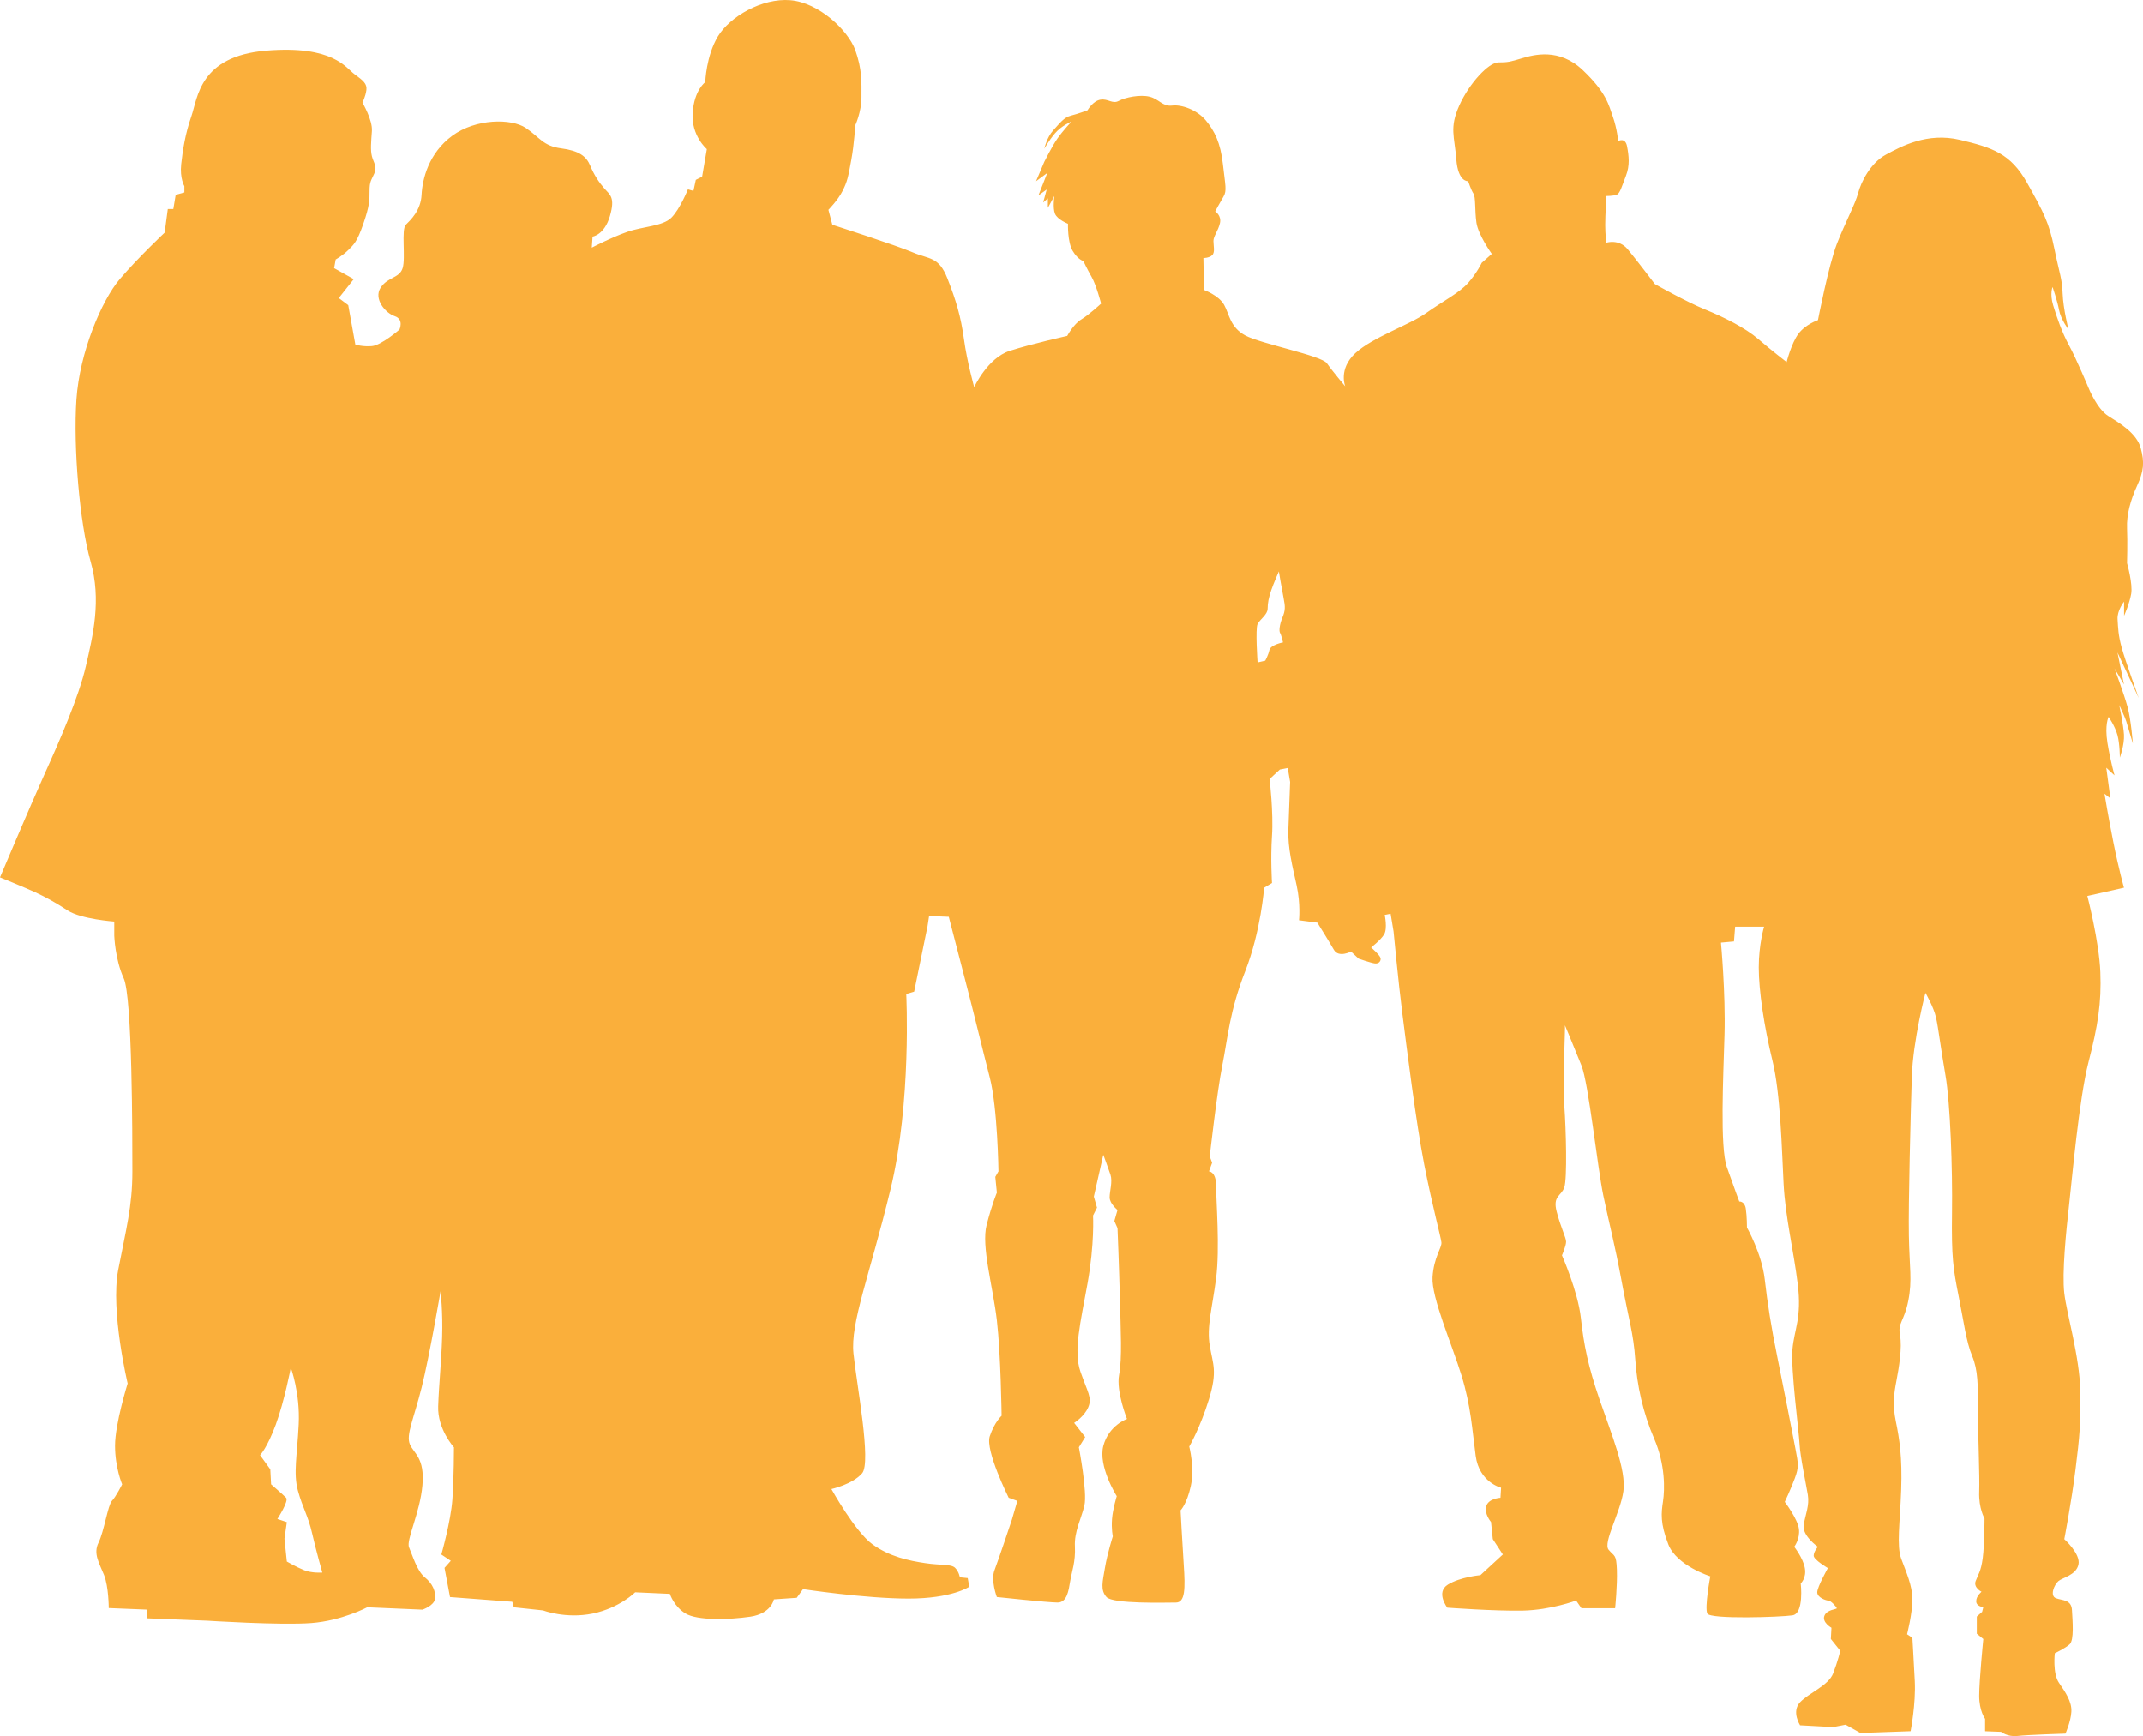 <?xml version="1.0" encoding="utf-8"?>
<!-- Generator: Adobe Illustrator 26.0.1, SVG Export Plug-In . SVG Version: 6.00 Build 0)  -->
<svg version="1.1" id="Layer_1" xmlns="http://www.w3.org/2000/svg" xmlns:xlink="http://www.w3.org/1999/xlink" x="0px" y="0px"
	 viewBox="0 0 711.9 576.66" style="enable-background:new 0 0 711.9 576.66;" xml:space="preserve">
<style type="text/css">
	.st0{opacity:0.1;fill:#FB9501;}
	.st1{opacity:0.1;fill:#076477;}
	.st2{fill-rule:evenodd;clip-rule:evenodd;fill:#FAAF3B;}
	.st3{opacity:0.08;fill:#231F20;enable-background:new    ;}
	.st4{fill:#07B5A6;}
	.st5{fill:#076477;}
	.st6{fill:#FFFFFF;}
	.st7{clip-path:url(#SVGID_00000114795861979569871440000004879924687568075448_);fill:#FFFFFF;}
	.st8{clip-path:url(#SVGID_00000039852905259936863680000007768188573126019516_);fill:#FFFFFF;}
	.st9{fill:#CF5501;}
	.st10{fill:none;stroke:#FFFFFF;stroke-miterlimit:10;}
	.st11{fill:none;}
	.st12{opacity:0.1;fill:#CF5501;stroke:#FFFFFF;stroke-width:0.5;stroke-miterlimit:10;}
	.st13{fill:url(#SVGID_00000045580013226427671110000006567742461157608576_);}
	.st14{opacity:0.3;}
	.st15{opacity:0.5;}
	.st16{clip-path:url(#SVGID_00000147184473190909836390000017870637879851570596_);fill:#FFFFFF;}
	.st17{clip-path:url(#SVGID_00000156553579446272016950000014442443016996392085_);fill:#FFFFFF;}
	.st18{fill-rule:evenodd;clip-rule:evenodd;fill:#FFFFFF;}
	.st19{opacity:0.8;}
	.st20{clip-path:url(#SVGID_00000111872820561592397180000014154562230311229857_);}
	.st21{clip-path:url(#SVGID_00000062883884961344467260000007292285313297388187_);}
	.st22{clip-path:url(#SVGID_00000021817183823105736840000006043465463441523365_);fill:#076477;}
	.st23{clip-path:url(#SVGID_00000113335817601395727050000002865282509768009861_);}
	.st24{clip-path:url(#SVGID_00000132068611741095991850000004852178284461364921_);}
	.st25{clip-path:url(#SVGID_00000033328592149820818360000004104978304503305864_);fill:#076477;}
	.st26{clip-path:url(#SVGID_00000044871859750602160670000015841804588473411968_);}
	.st27{clip-path:url(#SVGID_00000129884971443907322800000014269619765267608251_);}
	.st28{clip-path:url(#SVGID_00000161605121706708976660000001130950636388362671_);fill:#076477;}
	.st29{fill:#FB9501;}
	.st30{opacity:0.3;fill:#FFFFFF;}
	.st31{fill:#CF5501;stroke:#FFFFFF;stroke-width:0.75;stroke-miterlimit:10;}
	.st32{fill:#CF5501;stroke:#FFFFFF;stroke-width:0.5;stroke-miterlimit:10;}
	.st33{fill:none;stroke:#FB9501;stroke-width:0.5;stroke-miterlimit:10;}
	.st34{clip-path:url(#SVGID_00000008830545684432703740000009275568145151212465_);}
	.st35{fill:none;stroke:#076477;stroke-width:2;stroke-miterlimit:10;}
	.st36{fill:none;stroke:#076477;stroke-miterlimit:10;}
	.st37{clip-path:url(#SVGID_00000127759269875660633350000002147660722894371714_);fill:#FFFFFF;}
	.st38{clip-path:url(#SVGID_00000095323635202315392340000014705735192529457580_);fill:#FFFFFF;}
	.st39{fill:none;stroke:#FB9501;stroke-miterlimit:10;}
	.st40{fill:none;stroke:#231F20;stroke-miterlimit:10;}
	.st41{fill:#231F20;}
	.st42{opacity:0.3;fill:#231F20;}
	.st43{clip-path:url(#SVGID_00000058581786371472610380000015814952175260855185_);}
	.st44{clip-path:url(#SVGID_00000078025902095580000910000017233895903206847891_);}
	.st45{clip-path:url(#SVGID_00000179639609578167026050000017979569312035405998_);fill:#076477;}
	.st46{clip-path:url(#SVGID_00000068668588507690526770000014732062213088184481_);}
	.st47{clip-path:url(#SVGID_00000062155748641524348880000008896362221125335963_);}
	.st48{clip-path:url(#SVGID_00000175297024943325861930000008377185753610927806_);fill:#076477;}
	.st49{fill:#FFFFFF;stroke:#CF5501;stroke-width:0.25;stroke-miterlimit:10;}
	.st50{fill:#FFFFFF;stroke:#CF5501;stroke-miterlimit:10;}
	.st51{fill:#FFFFFF;stroke:#CF5501;stroke-width:0.5;stroke-miterlimit:10;}
	.st52{fill:url(#SVGID_00000145042380108113205410000017931622196620841133_);}
	.st53{clip-path:url(#SVGID_00000080195678447499076230000009174059750798432429_);}
	.st54{clip-path:url(#SVGID_00000176040308277188690400000014343951420382244536_);}
	.st55{clip-path:url(#SVGID_00000102527663096726905340000014691064217284680617_);fill:#231F20;}
	.st56{clip-path:url(#SVGID_00000179621224395470802370000010988188455379746715_);}
	.st57{clip-path:url(#SVGID_00000140002455850495211270000013740792040818217094_);}
	.st58{clip-path:url(#SVGID_00000131338051854096139850000003566353280859856264_);fill:#231F20;}
	.st59{clip-path:url(#SVGID_00000090997621849040352900000003236452472498685604_);}
	.st60{clip-path:url(#SVGID_00000175308193502349647600000013134312530385333173_);}
	.st61{clip-path:url(#SVGID_00000080912200286083108130000012459268006968903825_);fill:#231F20;}
	.st62{clip-path:url(#SVGID_00000115507178295159439840000011396065637604674447_);}
	.st63{clip-path:url(#SVGID_00000131366660498092958820000006566399332994948783_);}
	.st64{clip-path:url(#SVGID_00000039833920971450710220000011778899405416044954_);fill:#231F20;}
	.st65{clip-path:url(#SVGID_00000064315837772853978100000010434297161762670224_);}
	.st66{clip-path:url(#SVGID_00000120532223364499313500000016315685465431809700_);}
	.st67{clip-path:url(#SVGID_00000017491454372307427620000007235812075020885183_);fill:#CF5501;}
	.st68{clip-path:url(#SVGID_00000082333127473315683520000018129778576417415566_);}
	.st69{clip-path:url(#SVGID_00000060734235460710409170000013010080525086460320_);}
	.st70{clip-path:url(#SVGID_00000178166527236739591750000010123785134113843886_);fill:#CF5501;}
	.st71{clip-path:url(#SVGID_00000098933853184416382920000001210402116429294486_);}
	.st72{clip-path:url(#SVGID_00000115483137680789820890000005914127856900760759_);}
	.st73{clip-path:url(#SVGID_00000003068869252657737710000001682156820549067405_);fill:#CF5501;}
	.st74{clip-path:url(#SVGID_00000093874710037944832060000006203339778362811011_);}
	.st75{clip-path:url(#SVGID_00000116211786459912666370000006590245389400034993_);}
	.st76{clip-path:url(#SVGID_00000076591381517766389350000001932001677172954788_);fill:#CF5501;}
	.st77{opacity:0.2;}
	.st78{fill:#CF5501;stroke:#FFFFFF;stroke-width:2;stroke-miterlimit:10;}
	.st79{clip-path:url(#SVGID_00000052094040086765577570000013377041973072467114_);}
	.st80{clip-path:url(#SVGID_00000137133403771031567620000006228991049162178711_);}
	.st81{clip-path:url(#SVGID_00000150079897971252870770000000833656817309948548_);}
	.st82{clip-path:url(#SVGID_00000083807515801859834240000008463564702072591782_);}
	.st83{clip-path:url(#SVGID_00000078022089477792934720000003745105457240021425_);}
	.st84{clip-path:url(#SVGID_00000012453636636901942820000004928132901108004014_);}
	.st85{clip-path:url(#SVGID_00000041974174613482294270000009114495936109984690_);}
	.st86{clip-path:url(#SVGID_00000118359441728863248610000014423720590344748445_);}
	.st87{clip-path:url(#SVGID_00000065040429184473926790000009061916216774902697_);}
	.st88{clip-path:url(#SVGID_00000128468222163686347640000016711231104346523548_);}
	.st89{clip-path:url(#SVGID_00000106134393009292612340000015373846415078763656_);}
	.st90{clip-path:url(#SVGID_00000129163602278106296530000005059384966101611156_);}
	.st91{clip-path:url(#SVGID_00000147899443531290928900000006429616827968751768_);}
	.st92{clip-path:url(#SVGID_00000085221483454852845240000007027640480624016514_);}
	.st93{clip-path:url(#SVGID_00000144311250637689815420000012492102421912277183_);}
	.st94{clip-path:url(#SVGID_00000157307116213541395950000011780631080384406715_);}
	.st95{clip-path:url(#SVGID_00000021820427601947472620000011374662465593140912_);}
	.st96{clip-path:url(#SVGID_00000094585333641718222270000014514923116300449416_);}
	.st97{clip-path:url(#SVGID_00000183949182123634871150000003146108599080001163_);}
	.st98{clip-path:url(#SVGID_00000161591259438866065790000000375186792842828963_);}
	.st99{clip-path:url(#SVGID_00000029731461529830920920000004440983168430371999_);}
	.st100{clip-path:url(#SVGID_00000111157539336814773250000006559984648423272601_);}
	.st101{clip-path:url(#SVGID_00000180367100377093606600000011442533255474005177_);}
	.st102{clip-path:url(#SVGID_00000073702749345633450520000007580413975001819547_);}
	.st103{clip-path:url(#SVGID_00000033346320149288083020000009033990175756561077_);}
	.st104{clip-path:url(#SVGID_00000135673108358250408720000009162532466280284855_);}
	.st105{clip-path:url(#SVGID_00000061471514867632923890000001126162565836443297_);}
	.st106{clip-path:url(#SVGID_00000096764515140116611140000010657777780569179024_);}
	.st107{fill:none;stroke:#000000;stroke-width:2;stroke-miterlimit:10;}
	.st108{clip-path:url(#SVGID_00000085966664126294978680000013112341777464161709_);}
	.st109{clip-path:url(#SVGID_00000026146952492253051130000013521784886117556872_);}
	.st110{clip-path:url(#SVGID_00000107571135706086445010000007329013782771695286_);}
	.st111{clip-path:url(#SVGID_00000119814346445721392480000009531133255387906718_);}
	.st112{clip-path:url(#SVGID_00000003088619947993567680000001614499452883861427_);}
	.st113{clip-path:url(#SVGID_00000161626718838725269340000017157427310917493662_);}
	.st114{clip-path:url(#SVGID_00000161631730291507357230000001523865546819524267_);}
	.st115{clip-path:url(#SVGID_00000025404608604296096340000003804104444555171486_);}
	.st116{clip-path:url(#SVGID_00000158731720548900130910000013125416078980223674_);}
	.st117{clip-path:url(#SVGID_00000039848674067551971840000010252224415413716878_);}
	.st118{clip-path:url(#SVGID_00000021091337040974067190000008719598564717855390_);}
	.st119{clip-path:url(#SVGID_00000125591380615833903560000007289166721930651310_);}
	.st120{clip-path:url(#SVGID_00000061446275862427136880000003532050891591316393_);}
	.st121{clip-path:url(#SVGID_00000016790025115216447200000015126980903994688689_);}
	.st122{clip-path:url(#SVGID_00000166636592891455632000000017612788880249102995_);}
	.st123{clip-path:url(#SVGID_00000046302884184625188320000000748722729809413800_);}
	.st124{clip-path:url(#SVGID_00000152249235724315978980000012184242754799770241_);}
	.st125{clip-path:url(#SVGID_00000116198008559896913840000006452022557117158816_);}
	.st126{clip-path:url(#SVGID_00000069386600531789818470000011031702642648903552_);fill:#FFFFFF;}
	.st127{clip-path:url(#SVGID_00000059276203702835118930000017219398272478590094_);fill:#FFFFFF;}
	.st128{clip-path:url(#SVGID_00000078758710383148639970000007758462299297142706_);fill:#FFFFFF;}
	.st129{clip-path:url(#SVGID_00000048477072493811076110000003740360147610348938_);fill:#FFFFFF;}
	.st130{clip-path:url(#SVGID_00000101088572432112986900000011496488884749288603_);fill:#FFFFFF;}
	.st131{clip-path:url(#SVGID_00000155131495012575295610000013625462836108221595_);fill:#FFFFFF;}
	.st132{clip-path:url(#SVGID_00000005242353294675261990000011793587810619667630_);fill:#FFFFFF;}
	.st133{clip-path:url(#SVGID_00000147219412727496683120000010865522471536302000_);fill:#FFFFFF;}
	.st134{clip-path:url(#SVGID_00000137117268858600100250000003143152320745083528_);fill:#FFFFFF;}
	.st135{clip-path:url(#SVGID_00000141443564915641692810000008861841754879422892_);fill:#FFFFFF;}
	.st136{fill-rule:evenodd;clip-rule:evenodd;fill:#F6921E;}
	.st137{fill-rule:evenodd;clip-rule:evenodd;fill:#CF5501;}
	.st138{fill-rule:evenodd;clip-rule:evenodd;fill:#07B5A6;}
	.st139{fill-rule:evenodd;clip-rule:evenodd;fill:#076477;}
	.st140{clip-path:url(#SVGID_00000048495805376623034770000015827677963977685928_);fill:#FFFFFF;}
	.st141{clip-path:url(#SVGID_00000006692361694685515920000008200223201164767640_);fill:#FFFFFF;}
	.st142{fill:#012D37;}
	.st143{fill:none;stroke:#012D37;stroke-miterlimit:10;}
	.st144{opacity:0.1;fill:#CF5501;}
	.st145{clip-path:url(#SVGID_00000052788390069393748640000002655450582975505036_);fill:#FFFFFF;}
	.st146{clip-path:url(#SVGID_00000100352852203137288640000004590997821250784136_);fill:#FFFFFF;}
	.st147{clip-path:url(#SVGID_00000160907614624409913680000017404323074707060124_);fill:#FFFFFF;}
	.st148{clip-path:url(#SVGID_00000170256180194847462220000018081284722793437082_);fill:#FFFFFF;}
	.st149{clip-path:url(#SVGID_00000163052505672343809690000018210914311568746172_);fill:#FFFFFF;}
	.st150{clip-path:url(#SVGID_00000139272665911313089850000008751356278601782446_);fill:#FFFFFF;}
	.st151{fill:#FAAF3B;}
	.st152{fill-rule:evenodd;clip-rule:evenodd;fill:#FB9501;}
</style>
<path class="st151" d="M704.82,215.13c-1.18-4.32-1.18-6.48-1.37-9.42c-0.2-2.95,2.16-5.89,2.16-5.89v4.71c0,0,1.77-3.93,2.36-7.27
	c0.59-3.34-1.37-10.21-1.37-10.21s0.19-7.07,0-11.58c-0.2-4.52,1.18-9.42,3.34-14.14c2.16-4.71,2.55-7.66,1.18-12.57
	c-1.37-4.91-7.07-8.25-10.8-10.6c-3.73-2.36-6.48-9.23-6.48-9.23s-4.12-9.82-6.48-14.14c-2.36-4.32-4.12-9.42-5.3-13.35
	c-1.18-3.93-0.2-6.09-0.2-6.09s1.57,4.52,2.16,7.66c0.59,3.14,3.14,6.48,3.14,6.48s-1.77-6.87-1.96-11.98
	c-0.2-5.11-0.98-6.28-2.75-14.92c-1.77-8.64-3.53-11.98-9.03-21.8c-5.5-9.82-11.59-11.78-22.38-14.33
	c-10.8-2.55-19.44,2.16-24.54,4.91c-5.1,2.75-8.25,9.03-9.23,12.76c-0.98,3.73-4.32,9.82-7.07,16.89
	c-2.75,7.07-6.28,25.33-6.28,25.33s-4.12,1.37-6.48,4.52c-2.36,3.14-3.93,9.42-3.93,9.42s-5.11-3.93-9.42-7.66
	c-4.32-3.73-11.39-7.26-17.67-9.82c-6.28-2.55-16.69-8.44-16.69-8.44s-6.09-8.05-9.03-11.58c-2.95-3.53-7.07-2.16-7.07-2.16
	s-0.39-2.55-0.39-5.89c0-3.34,0.39-9.62,0.39-9.62s2.16,0,3.34-0.39c1.18-0.39,1.77-2.75,3.14-6.28c1.38-3.53,0.98-6.68,0.39-9.82
	c-0.59-3.14-2.94-1.77-2.94-1.77s-0.39-4.12-1.77-8.05c-1.37-3.93-2.16-8.05-10.01-15.51c-7.85-7.46-16.3-5.1-20.22-3.93
	c-3.93,1.18-4.71,1.37-7.85,1.37s-9.62,6.87-12.96,14.33c-3.34,7.46-1.57,10.21-0.98,17.87c0.59,7.66,3.93,7.26,3.93,7.26
	s0.98,2.94,1.77,4.12c0.79,1.18,0.39,5.5,0.98,9.62c0.59,4.12,5.11,10.41,5.11,10.41l-3.34,2.95c0,0-1.57,3.34-4.51,6.68
	c-2.95,3.34-8.44,6.09-13.94,10.01c-5.5,3.93-17.87,8.05-23.56,13.35c-5.69,5.3-3.34,11-3.34,11s-4.32-5.1-6.09-7.66
	c-1.77-2.55-21.99-6.48-27.09-9.23c-5.11-2.75-5.3-7.07-7.07-10.21c-1.77-3.14-6.67-4.91-6.67-4.91l-0.2-10.6c0,0,1.96,0,2.95-0.98
	c0.98-0.98,0.39-3.14,0.39-4.71s1.57-3.34,2.16-5.89c0.59-2.55-1.57-3.93-1.57-3.93s1.57-2.94,2.75-4.91
	c1.18-1.96,0.59-3.73-0.2-10.8c-0.79-7.07-2.75-11-5.69-14.53c-2.95-3.53-8.05-5.3-11.19-4.91c-3.14,0.39-4.32-2.16-7.46-2.94
	c-3.14-0.79-8.05,0.2-10.21,1.37c-2.16,1.18-3.53-0.79-6.09-0.39c-2.55,0.39-4.32,3.53-4.32,3.53s-3.14,1.18-5.5,1.77
	c-2.36,0.59-3.73,2.55-5.89,4.91c-2.16,2.36-2.95,6.09-2.95,6.09s1.38-2.55,3.53-5.1c2.16-2.55,5.5-3.93,5.5-3.93
	s-2.94,3.14-4.71,5.69c-1.77,2.55-4.32,7.66-4.32,7.66l-2.75,6.48l3.73-2.75l-2.94,7.46l2.75-1.96l-1.18,4.32l1.57-1.38v3.14
	l2.16-3.93c0,0-0.59,3.93,0.2,5.89c0.79,1.96,4.32,3.34,4.32,3.34s-0.2,6.09,1.57,9.03c1.77,2.95,3.53,3.34,3.53,3.34
	s1.18,2.55,2.75,5.3c1.57,2.75,3.14,8.84,3.14,8.84s-3.93,3.67-6.54,5.24c-2.62,1.57-4.71,5.5-4.71,5.5s-11.78,2.62-19.11,4.97
	c-7.33,2.36-11.78,12.04-11.78,12.04s-2.36-8.38-3.4-15.97c-1.05-7.59-2.62-12.83-5.5-20.16c-2.88-7.33-6.02-6.28-11.52-8.64
	c-5.5-2.36-26.7-9.16-26.7-9.16l-1.31-4.97c0,0,3.14-3.14,4.71-6.28c1.57-3.14,1.83-4.45,2.88-10.21
	c1.05-5.76,1.31-11.52,1.31-11.52s2.09-4.45,2.09-9.42c0-4.97,0.26-9.16-2.09-15.71C281.69,10.01,272,0.85,262.58,0.07
	c-9.42-0.79-20.16,5.5-24.09,12.04c-3.93,6.54-4.19,15.18-4.19,15.18s-3.67,2.62-4.19,10.21c-0.52,7.59,4.71,12.04,4.71,12.04
	l-1.57,9.16l-2.09,1.05l-0.79,3.67l-1.83-0.52c0,0-2.62,6.54-5.5,9.42c-2.88,2.88-9.42,2.88-14.66,4.71
	c-5.24,1.83-11.78,5.24-11.78,5.24l0.26-3.67c0,0,3.93-0.52,5.76-6.81c1.83-6.28,0-7.07-1.83-9.16c-1.83-2.09-3.4-4.45-4.71-7.59
	c-1.31-3.14-3.67-4.97-9.69-5.76c-6.02-0.79-7.07-3.67-11.78-6.81c-4.71-3.14-16.49-3.14-24.35,2.62
	c-7.85,5.76-9.95,14.4-10.21,19.63c-0.26,5.24-3.67,8.38-5.24,9.95s0,11-1.05,14.4c-1.05,3.4-4.97,2.88-7.33,6.54
	c-2.36,3.67,1.57,8.38,4.71,9.42c3.14,1.05,1.57,4.45,1.57,4.45s-6.02,5.24-9.16,5.5c-3.14,0.26-5.5-0.52-5.5-0.52l-2.36-13.09
	l-3.14-2.36l4.97-6.28L111,89.08l0.52-2.88c0,0,2.36-1.31,4.19-3.14c1.83-1.83,2.88-2.62,4.97-8.64c2.09-6.02,2.09-7.85,2.09-11
	c0-3.14,0.52-3.4,1.57-5.76c1.05-2.36-0.26-3.66-0.79-5.76c-0.52-2.09-0.26-4.71,0-8.38c0.26-3.67-3.14-9.42-3.14-9.42
	s1.05-2.09,1.31-4.19c0.26-2.1-1.05-3.14-3.93-5.24c-2.88-2.09-7.07-9.69-29.32-7.85c-22.25,1.83-22.78,15.71-24.87,21.73
	c-2.09,6.02-2.88,11.26-3.4,15.97c-0.52,4.71,1.05,7.33,1.05,7.33v2.09l-2.88,0.79l-0.79,4.71h-1.83l-1.05,7.85
	c0,0-8.9,8.38-14.92,15.45c-6.02,7.07-13.35,24.35-14.4,40.05c-1.05,15.71,1.05,40.84,4.71,53.67c3.67,12.83,0.79,24.61-1.57,34.82
	c-2.36,10.21-8.64,24.61-13.61,35.6C9.95,267.88,0,291.44,0,291.44s8.38,3.4,11.78,4.98c3.4,1.57,6.28,3.14,10.73,6.02
	c4.45,2.88,15.45,3.67,15.45,3.67v4.71c0,0,0.26,7.85,3.14,14.14c2.88,6.28,2.88,52.36,2.88,64.14c0,11.78-2.09,19.11-4.71,32.72
	c-2.62,13.61,3.14,37.7,3.14,37.7s-4.19,13.35-4.19,20.68c0,7.33,2.36,12.83,2.36,12.83s-2.1,4.19-3.4,5.5
	c-1.31,1.31-2.62,10.21-4.45,13.88c-1.83,3.67,0.26,6.8,1.83,10.73c1.57,3.93,1.57,11,1.57,11l12.83,0.52l-0.26,2.88l20.16,0.79
	c0,0,24.35,1.57,34.56,0.79c10.21-0.79,18.59-5.24,18.59-5.24l18.33,0.79c0,0,3.93-1.31,4.19-3.67c0.26-2.36-0.79-4.97-3.4-7.07
	c-2.62-2.09-4.19-7.59-5.24-9.95c-1.05-2.36,3.67-11.52,4.45-20.68c0.79-9.16-2.88-10.47-4.19-13.61
	c-1.31-3.14,1.31-8.38,3.93-18.85c2.62-10.47,6.28-31.94,6.28-31.94s0.79,6.81,0.52,15.19c-0.26,8.38-1.05,15.44-1.31,23.04
	c-0.26,7.59,5.24,13.61,5.24,13.61s0,9.95-0.52,17.28c-0.52,7.33-3.67,18.33-3.67,18.33l3.14,2.09l-2.09,2.35l1.83,9.69l20.68,1.57
	l0.52,1.83l9.69,1.04c0,0,7.59,2.88,16.49,1.05c8.9-1.83,14.14-7.07,14.14-7.07l11.52,0.52c0,0,1.31,4.19,5.23,6.54
	c3.93,2.36,14.4,2.09,21.47,1.05c7.07-1.05,7.85-5.76,7.85-5.76l7.59-0.52l2.09-2.88c0,0,20.68,3.14,35.08,3.14
	c14.4,0,20.16-3.93,20.16-3.93l-0.52-2.88l-2.62-0.26c0,0-0.26-1.83-1.57-3.14c-1.31-1.31-4.71-0.78-9.95-1.57
	c-5.24-0.78-11.78-2.09-17.54-6.28c-5.76-4.19-13.61-18.33-13.61-18.33s7.07-1.57,10.21-5.24c3.14-3.67-1.83-29.58-2.88-39.79
	c-1.05-10.21,5.24-25.4,12.3-54.45c7.07-29.06,5.24-64.93,5.24-64.93l2.62-0.79l4.45-21.73l0.52-3.4l6.54,0.26
	c0,0,2.62,10.21,5.5,21.21c2.88,11,5.5,21.99,8.12,32.2c2.62,10.21,2.88,31.16,2.88,31.16l-1.05,1.83l0.52,5.24
	c0,0-1.57,3.66-3.4,10.73c-1.83,7.07,2.09,20.42,3.4,31.68c1.31,11.26,1.57,31.68,1.57,31.68s-2.36,2.09-3.93,6.81
	c-1.57,4.71,6.28,20.42,6.28,20.42l2.88,1.05l-1.83,6.28c0,0-4.45,13.35-5.76,16.75c-1.31,3.4,0.78,8.9,0.78,8.9
	s17.02,1.83,20.16,1.83c3.14,0,3.67-3.93,4.19-7.07s1.83-6.54,1.57-11.52c-0.26-4.98,2.09-9.16,3.14-13.61
	c1.05-4.45-1.83-19.37-1.83-19.37l2.1-3.4l-3.67-4.71c0,0,3.4-2.09,4.71-5.24c1.31-3.14-0.26-4.97-2.62-11.78
	c-2.36-6.81,0-16.23,2.36-29.32c2.36-13.09,1.83-22.51,1.83-22.51l1.31-2.62l-1.05-3.67l3.14-13.88c0,0,1.57,4.19,2.36,6.55
	c0.79,2.36-0.26,5.5-0.26,7.59c0,2.09,2.62,4.19,2.62,4.19l-1.05,3.67l1.05,2.36c0,0,0.52,12.57,0.79,23.3
	c0.26,10.73,0.79,19.9-0.26,25.4c-1.05,5.5,2.62,14.66,2.62,14.66s-6.02,2.09-7.85,8.9c-1.83,6.81,4.45,16.75,4.45,16.75
	s-1.31,4.19-1.57,7.59c-0.26,3.4,0.26,5.76,0.26,5.76s-1.83,5.76-2.62,10.47c-0.79,4.71-1.57,7.33,0.52,9.69
	c2.09,2.36,19.9,1.83,23.04,1.83c3.14,0,3.14-4.71,2.62-12.57c-0.52-7.85-1.05-18.06-1.05-18.06s2.09-2.09,3.4-8.11
	c1.31-6.02-0.52-13.09-0.52-13.09s3.66-6.28,6.55-15.71c2.88-9.42,1.31-11.52,0.26-17.8c-1.05-6.28,0.79-12.3,2.1-22.25
	c1.31-9.95,0-26.18,0-30.89c0-4.71-2.36-4.71-2.36-4.71l1.05-2.88l-0.79-2.09c0,0,2.36-21.21,4.19-30.37
	c1.83-9.16,2.36-17.8,7.59-31.15c5.23-13.35,6.28-27.75,6.28-27.75l2.62-1.57c0,0-0.52-8.12,0-15.71
	c0.52-7.59-0.79-18.85-0.79-18.85l3.4-3.14l2.62-0.52l0.79,4.65c0,0-0.39,9.82-0.59,15.9c-0.2,6.09,1.37,12.17,2.75,18.46
	s0.79,11.58,0.79,11.58l6.09,0.79c0,0,3.93,6.28,5.5,9.03c1.57,2.75,5.69,0.59,5.69,0.59l2.55,2.36c0,0,3.93,1.37,5.3,1.57
	c1.38,0.2,2.16-0.79,1.96-1.77c-0.2-0.98-3.14-3.54-3.14-3.54s3.14-2.36,4.32-4.32c1.18-1.96,0.2-6.48,0.2-6.48l1.96-0.39l0.98,5.89
	c0,0,1.57,16.69,2.95,27.49c1.37,10.8,4.52,36.13,7.26,50.07c2.75,13.94,5.5,23.95,5.69,25.72c0.2,1.77-2.55,4.91-2.95,11.58
	c-0.39,6.68,6.48,22.38,9.62,32.59c3.14,10.21,3.53,17.87,4.71,26.7c1.18,8.84,8.44,10.6,8.44,10.6l-0.2,3.34
	c0,0-3.93,0.2-4.71,2.75c-0.79,2.55,1.57,5.3,1.57,5.3l0.59,5.69l3.34,5.1l-7.46,6.87c0,0-6.67,0.59-10.8,3.14
	c-4.12,2.55-0.2,7.66-0.2,7.66s15.9,1.18,25.13,0.98c9.23-0.2,17.67-3.34,17.67-3.34l1.77,2.55h11.19c0,0,0.78-7.46,0.59-12.76
	c-0.2-5.3-0.79-4.32-2.75-6.67c-1.96-2.36,3.93-12.37,4.91-19.44c0.98-7.07-3.93-18.85-7.85-30.24c-3.93-11.39-5.3-18.46-6.28-27.29
	c-0.98-8.84-6.28-20.81-6.28-20.81s1.37-3.14,1.37-4.52c0-1.37-1.77-4.71-3.14-10.01c-1.37-5.3,1.57-5.11,2.55-8.05
	c0.98-2.94,0.59-19.05,0-27.1c-0.59-8.05,0.39-26.11,0.2-26.7c-0.2-0.59,3.14,7.46,5.5,13.35c2.36,5.89,5.3,33.78,7.26,43.2
	c1.96,9.42,3.73,15.71,6.09,28.47c2.36,12.76,3.93,17.28,4.52,25.92c0.59,8.64,2.55,17.67,6.28,26.31
	c3.73,8.64,3.53,16.88,2.94,20.81c-0.59,3.93-0.98,7.26,1.77,14.33c2.75,7.07,13.94,10.6,13.94,10.6s-1.96,10.41-0.98,12.37
	c0.98,1.96,24.35,1.18,28.27,0.59c3.93-0.59,2.75-10.6,2.75-10.6s1.96-1.77,1.37-5.1c-0.59-3.34-3.53-7.07-3.53-7.07
	s1.96-2.55,1.57-5.89c-0.39-3.34-4.71-9.03-4.71-9.03s1.96-4.12,3.34-7.85c1.38-3.73,1.18-4.71,0.2-9.82
	c-0.98-5.1-4.12-21.21-6.09-30.83c-1.96-9.62-3.14-17.08-4.12-25.53c-0.98-8.44-5.89-17.08-5.89-17.08s0-3.73-0.39-6.28
	c-0.39-2.55-2.16-2.36-2.16-2.36s-1.77-4.71-4.12-11.39c-2.36-6.68-1.18-30.05-0.79-43.99c0.39-13.94-1.18-30.63-1.18-30.63
	l4.32-0.39l0.39-4.91h9.62c0,0-1.77,5.89-1.77,13.55s1.77,19.63,4.52,30.83c2.75,11.19,3.14,29.85,3.73,41.04
	c0.59,11.19,3.34,22.19,4.71,33.38c1.38,11.19-1.18,14.92-1.77,21.6c-0.59,6.68,2.16,27.29,2.36,31.42
	c0.2,4.12,2.16,13.35,2.75,16.89c0.59,3.53-0.79,6.48-1.38,10.01c-0.59,3.53,4.71,7.27,4.71,7.27s-1.38,1.57-1.38,2.94
	c0,1.37,4.71,4.12,4.71,4.12s-3.53,6.28-3.53,8.05c0,1.77,2.94,2.75,3.73,2.75c0.78,0,2.75,2.16,2.75,2.55
	c0,0.39-3.34,0.39-4.12,2.55c-0.79,2.16,2.36,3.93,2.36,3.93l-0.2,3.73l3.14,3.93c0,0-0.78,3.34-2.36,7.46
	c-1.57,4.12-8.05,6.48-11,9.62c-2.95,3.14,0,7.66,0,7.66l11,0.59l4.12-0.79l4.91,2.75l16.69-0.59c0,0,1.77-9.03,1.38-16.69
	c-0.39-7.66-0.79-14.33-0.79-14.33l-1.77-1.18c0,0,1.77-6.87,1.77-11.58c0-4.71-2.16-9.23-3.73-13.55c-1.57-4.32-0.39-11.78,0-22.78
	c0.39-11-0.59-17.08-1.77-22.78c-1.18-5.69-0.59-9.42,0.2-13.55c0.79-4.12,1.96-11,1.18-15.12c-0.79-4.12,1.38-4.52,2.75-11.39
	c1.37-6.87,0.39-11,0.2-21.6c-0.2-10.6,0.59-40.65,0.98-52.82c0.39-12.17,4.52-27.88,4.52-27.88s2.75,4.71,3.53,8.25
	c0.79,3.53,1.57,10.21,3.14,19.24c1.57,9.03,2.36,30.83,2.16,45.56c-0.2,14.73,0.39,18.65,2.16,27.49
	c1.77,8.83,2.55,15.32,4.52,20.03c1.96,4.71,1.96,9.62,1.96,18.65c0,9.03,0.59,21.01,0.39,26.51c-0.2,5.5,1.77,8.84,1.77,8.84
	s0,8.64-0.59,13.16c-0.59,4.51-1.57,5.5-2.36,7.66c-0.79,2.16,1.96,3.54,1.96,3.54s-1.77,1.37-1.77,3.14c0,1.77,2.36,1.96,2.36,1.96
	l-0.39,1.57l-1.77,1.57v5.69l2.16,1.77c0,0-1.37,13.74-1.37,18.85c0,5.1,1.96,7.66,1.96,7.66v4.12l5.3,0.2c0,0,2.16,1.77,5.5,1.37
	c3.34-0.39,15.9-0.78,15.9-0.78s1.77-3.93,1.96-7.26c0.2-3.34-1.96-6.48-4.12-9.62c-2.16-3.14-1.38-9.82-1.38-9.82
	s3.34-1.57,4.91-2.95c1.57-1.37,0.98-7.85,0.79-11.39c-0.2-3.53-3.14-3.14-5.3-3.93c-2.16-0.79-0.59-4.51,0.79-5.69
	c1.38-1.18,5.89-1.96,6.67-5.5c0.79-3.53-4.71-8.44-4.71-8.44s2.36-12.17,3.73-23.17c1.38-11,1.77-15.32,1.57-26.31
	c-0.2-11-4.52-25.52-5.3-32.2c-0.79-6.68,0.59-20.42,1.57-29.06c0.98-8.64,3.34-35.54,6.48-47.71c3.14-12.17,4.32-19.64,3.93-29.85
	c-0.39-10.21-4.32-25.33-4.32-25.33l12.17-2.75c0,0-1.77-6.28-3.53-15.12c-1.77-8.84-2.94-16.1-2.94-16.1l1.96,1.57l-1.37-10.21
	l2.75,2.55c0,0-1.37-4.71-2.36-10.8c-0.98-6.09,0.39-8.64,0.39-8.64s2.16,3.14,2.95,6.09c0.78,2.95,0.78,7.46,0.78,7.46
	s1.57-4.32,1.37-7.66c-0.2-3.34-1.57-9.82-1.57-9.82s1.96,4.12,2.36,5.5c0.39,1.37,2.16,7.27,2.16,7.27s-0.59-7.85-1.77-12.17
	c-1.18-4.32-4.32-12.76-4.32-12.76l3.14,5.3l-2.16-10.6l7.07,15.12C710.51,231.82,705.99,219.45,704.82,215.13z M101.05,521.56
	c-2.62-1.05-5.76-2.88-5.76-2.88l-0.79-7.59l0.79-5.5l-3.14-1.05c0,0,3.93-6.02,2.88-7.07c-1.05-1.05-4.97-4.45-4.97-4.45
	l-0.26-4.97l-3.4-4.71c0,0,2.36-2.36,5.24-10.21c2.88-7.85,4.97-18.85,4.97-18.85s3.14,8.38,2.62,18.85
	c-0.52,10.47-1.83,16.23-0.26,21.99c1.57,5.76,3.4,8.38,4.71,14.14c1.31,5.76,3.4,13.09,3.4,13.09S103.67,522.61,101.05,521.56z
	 M425.22,210.22c0.39,0.59,0.98,3.14,0.98,3.14s-4.12,0.79-4.52,2.55c-0.39,1.77-1.38,3.53-1.38,3.53l-2.55,0.59
	c0,0-0.79-11.19,0-12.76c0.79-1.57,3.34-3.14,3.34-5.1c0-1.96,0.39-3.73,1.18-6.09c0.79-2.36,2.55-6.28,2.55-6.28
	s0.98,5.89,1.57,8.84c0.59,2.94,0.59,4.12-0.39,6.48C425.02,207.47,424.83,209.63,425.22,210.22z"/>
</svg>
